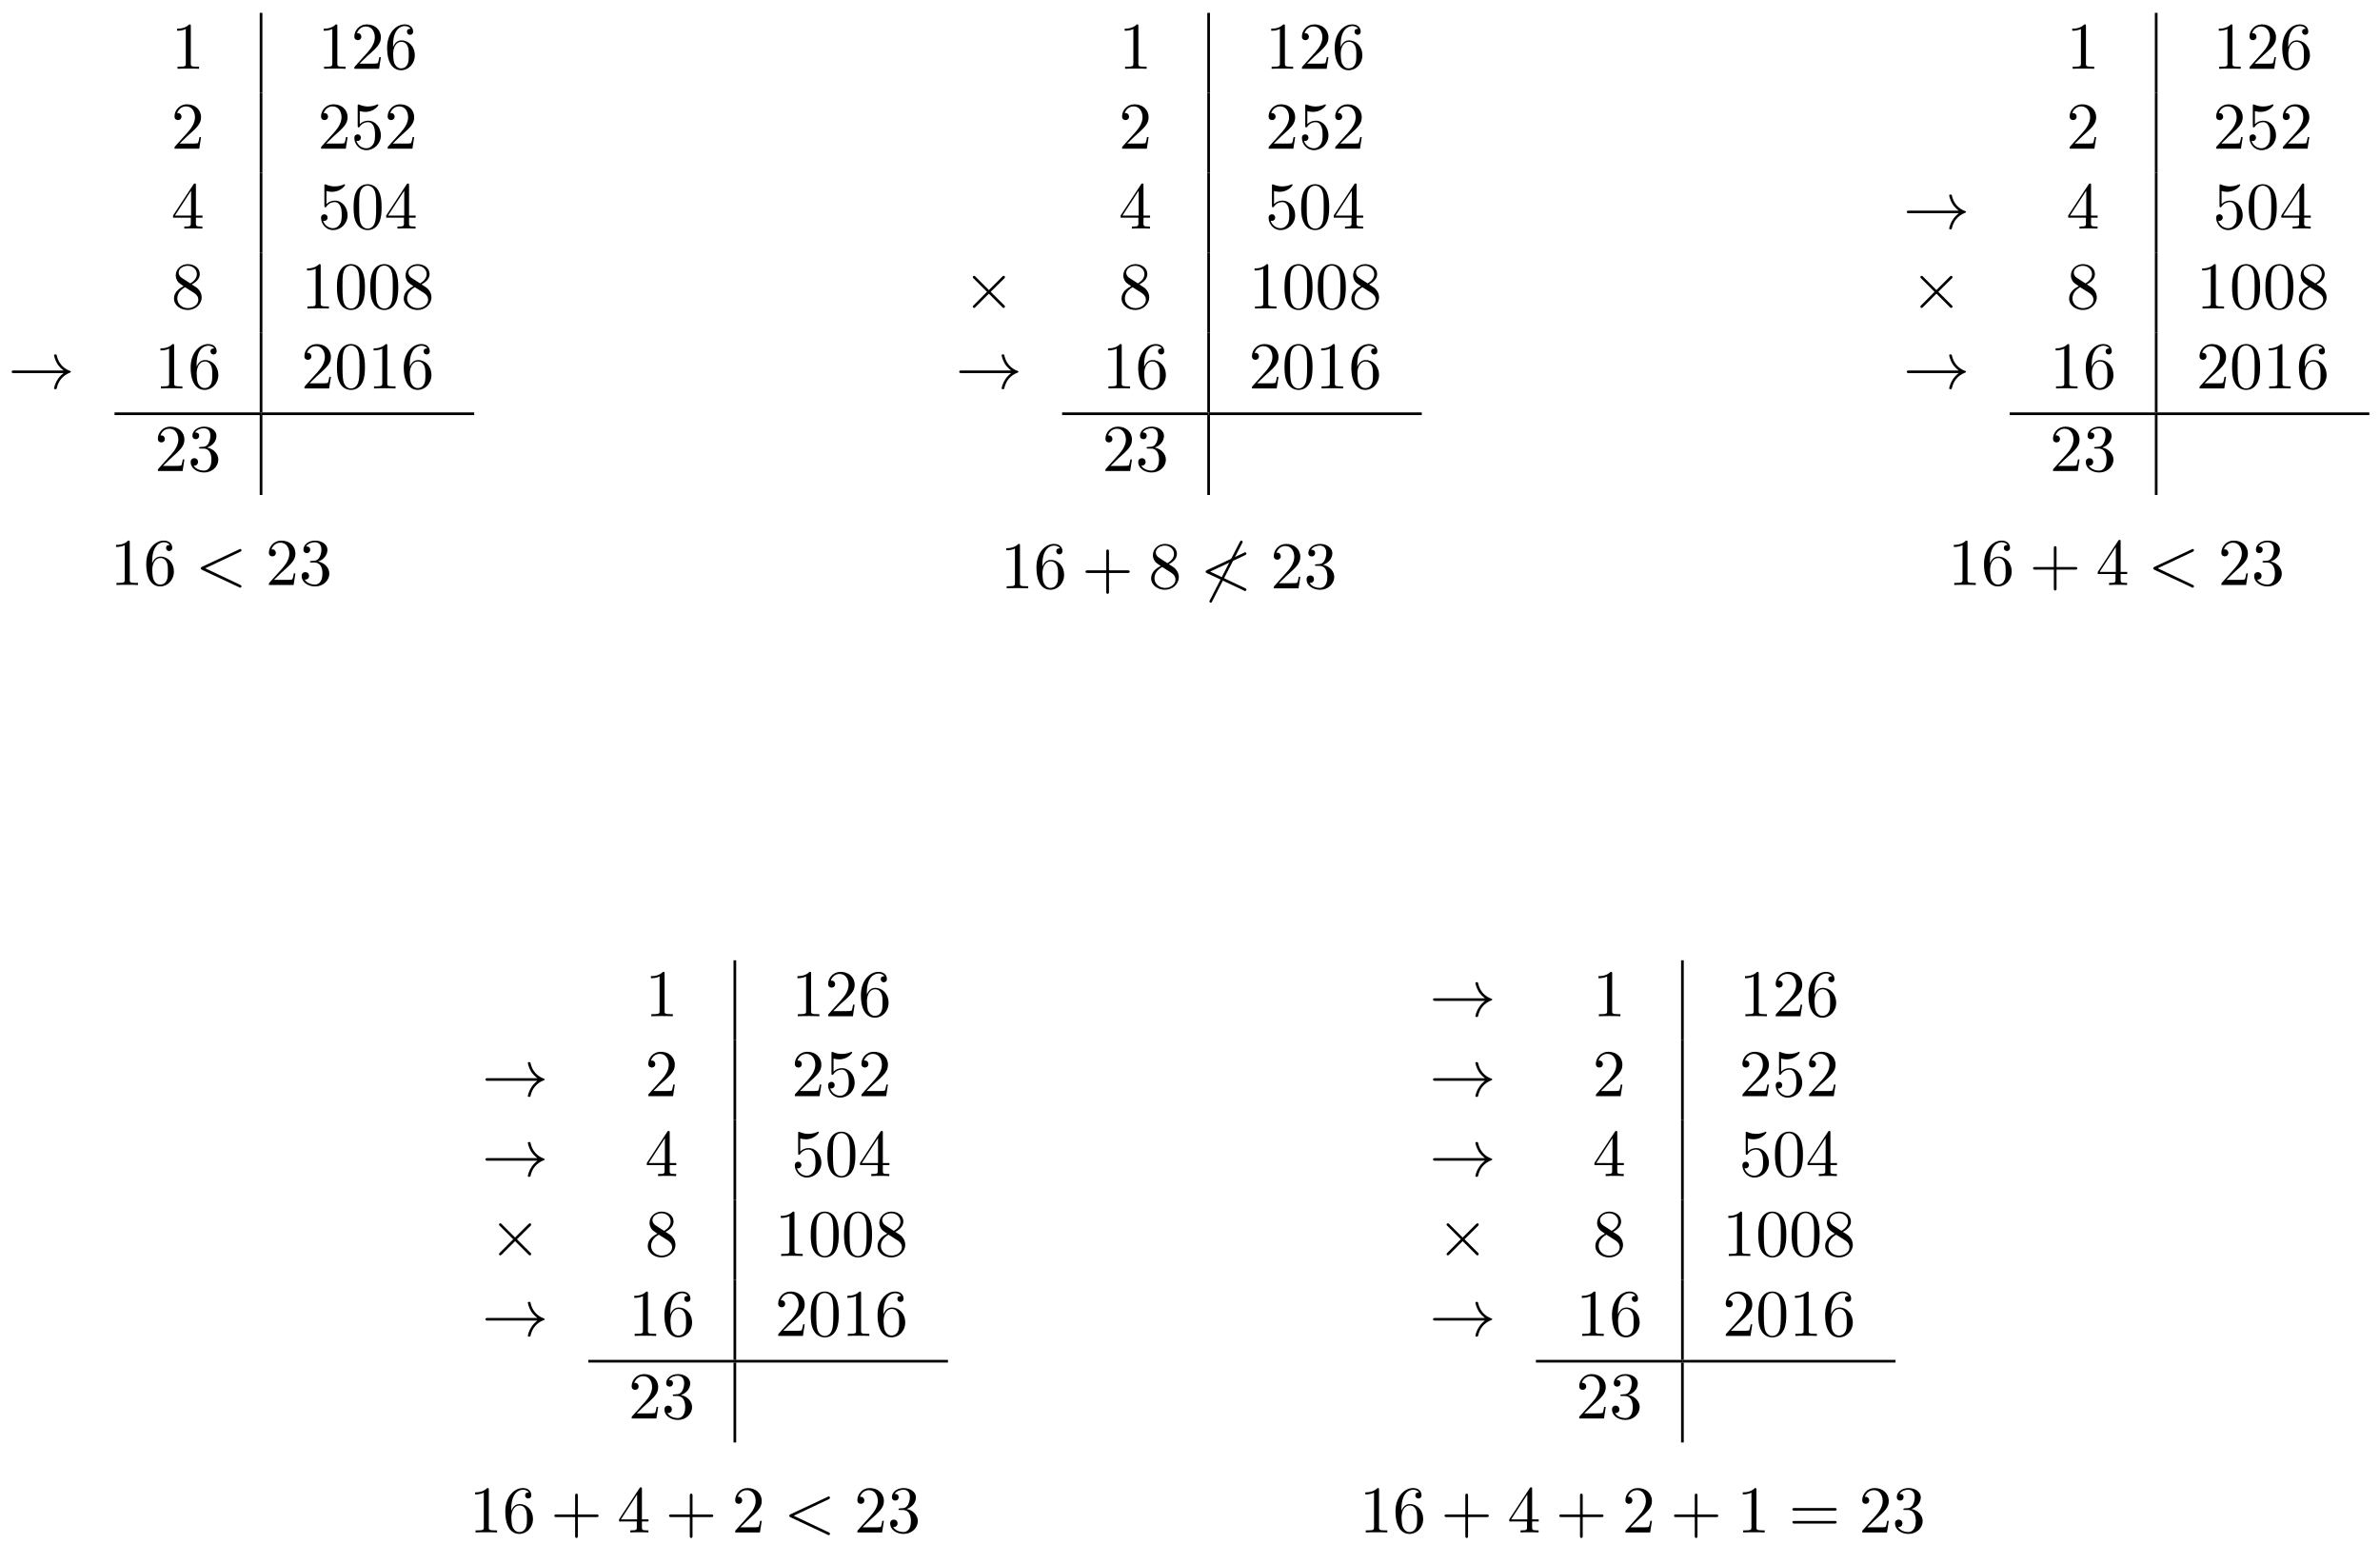 <?xml version="1.0" encoding="UTF-8"?>
<svg xmlns="http://www.w3.org/2000/svg" xmlns:xlink="http://www.w3.org/1999/xlink" width="356pt" height="231pt" viewBox="0 0 356 231" version="1.1">
<defs>
<g>
<symbol overflow="visible" id="glyph0-0">
<path style="stroke:none;" d=""/>
</symbol>
<symbol overflow="visible" id="glyph0-1">
<path style="stroke:none;" d="M 4.172 0 L 4.172 -0.312 L 3.859 -0.312 C 2.953 -0.312 2.938 -0.422 2.938 -0.781 L 2.938 -6.375 C 2.938 -6.625 2.938 -6.641 2.703 -6.641 C 2.078 -6 1.203 -6 0.891 -6 L 0.891 -5.688 C 1.094 -5.688 1.672 -5.688 2.188 -5.953 L 2.188 -0.781 C 2.188 -0.422 2.156 -0.312 1.266 -0.312 L 0.953 -0.312 L 0.953 0 C 1.297 -0.031 2.156 -0.031 2.562 -0.031 C 2.953 -0.031 3.828 -0.031 4.172 0 Z M 4.172 0 "/>
</symbol>
<symbol overflow="visible" id="glyph0-2">
<path style="stroke:none;" d="M 4.469 -1.734 L 4.234 -1.734 C 4.172 -1.438 4.109 -1 4 -0.844 C 3.938 -0.766 3.281 -0.766 3.062 -0.766 L 1.266 -0.766 L 2.328 -1.797 C 3.875 -3.172 4.469 -3.703 4.469 -4.703 C 4.469 -5.844 3.578 -6.641 2.359 -6.641 C 1.234 -6.641 0.5 -5.719 0.5 -4.828 C 0.5 -4.281 1 -4.281 1.031 -4.281 C 1.203 -4.281 1.547 -4.391 1.547 -4.812 C 1.547 -5.062 1.359 -5.328 1.016 -5.328 C 0.938 -5.328 0.922 -5.328 0.891 -5.312 C 1.109 -5.969 1.656 -6.328 2.234 -6.328 C 3.141 -6.328 3.562 -5.516 3.562 -4.703 C 3.562 -3.906 3.078 -3.125 2.516 -2.5 L 0.609 -0.375 C 0.5 -0.266 0.5 -0.234 0.5 0 L 4.203 0 Z M 4.469 -1.734 "/>
</symbol>
<symbol overflow="visible" id="glyph0-3">
<path style="stroke:none;" d="M 4.562 -2.031 C 4.562 -3.297 3.672 -4.25 2.562 -4.25 C 1.891 -4.25 1.516 -3.75 1.312 -3.266 L 1.312 -3.516 C 1.312 -6.031 2.547 -6.391 3.062 -6.391 C 3.297 -6.391 3.719 -6.328 3.938 -5.984 C 3.781 -5.984 3.391 -5.984 3.391 -5.547 C 3.391 -5.234 3.625 -5.078 3.844 -5.078 C 4 -5.078 4.312 -5.172 4.312 -5.562 C 4.312 -6.156 3.875 -6.641 3.047 -6.641 C 1.766 -6.641 0.422 -5.359 0.422 -3.156 C 0.422 -0.484 1.578 0.219 2.5 0.219 C 3.609 0.219 4.562 -0.719 4.562 -2.031 Z M 3.656 -2.047 C 3.656 -1.562 3.656 -1.062 3.484 -0.703 C 3.188 -0.109 2.734 -0.062 2.5 -0.062 C 1.875 -0.062 1.578 -0.656 1.516 -0.812 C 1.328 -1.281 1.328 -2.078 1.328 -2.25 C 1.328 -3.031 1.656 -4.031 2.547 -4.031 C 2.719 -4.031 3.172 -4.031 3.484 -3.406 C 3.656 -3.047 3.656 -2.531 3.656 -2.047 Z M 3.656 -2.047 "/>
</symbol>
<symbol overflow="visible" id="glyph0-4">
<path style="stroke:none;" d="M 4.469 -2 C 4.469 -3.188 3.656 -4.188 2.578 -4.188 C 2.109 -4.188 1.672 -4.031 1.312 -3.672 L 1.312 -5.625 C 1.516 -5.562 1.844 -5.5 2.156 -5.5 C 3.391 -5.5 4.094 -6.406 4.094 -6.531 C 4.094 -6.594 4.062 -6.641 3.984 -6.641 C 3.984 -6.641 3.953 -6.641 3.906 -6.609 C 3.703 -6.516 3.219 -6.312 2.547 -6.312 C 2.156 -6.312 1.688 -6.391 1.219 -6.594 C 1.141 -6.625 1.109 -6.625 1.109 -6.625 C 1 -6.625 1 -6.547 1 -6.391 L 1 -3.438 C 1 -3.266 1 -3.188 1.141 -3.188 C 1.219 -3.188 1.234 -3.203 1.281 -3.266 C 1.391 -3.422 1.75 -3.969 2.562 -3.969 C 3.078 -3.969 3.328 -3.516 3.406 -3.328 C 3.562 -2.953 3.594 -2.578 3.594 -2.078 C 3.594 -1.719 3.594 -1.125 3.344 -0.703 C 3.109 -0.312 2.734 -0.062 2.281 -0.062 C 1.562 -0.062 0.984 -0.594 0.812 -1.172 C 0.844 -1.172 0.875 -1.156 0.984 -1.156 C 1.312 -1.156 1.484 -1.406 1.484 -1.641 C 1.484 -1.891 1.312 -2.141 0.984 -2.141 C 0.844 -2.141 0.5 -2.062 0.5 -1.609 C 0.5 -0.75 1.188 0.219 2.297 0.219 C 3.453 0.219 4.469 -0.734 4.469 -2 Z M 4.469 -2 "/>
</symbol>
<symbol overflow="visible" id="glyph0-5">
<path style="stroke:none;" d="M 4.688 -1.641 L 4.688 -1.953 L 3.703 -1.953 L 3.703 -6.484 C 3.703 -6.688 3.703 -6.75 3.531 -6.75 C 3.453 -6.75 3.422 -6.75 3.344 -6.625 L 0.281 -1.953 L 0.281 -1.641 L 2.938 -1.641 L 2.938 -0.781 C 2.938 -0.422 2.906 -0.312 2.172 -0.312 L 1.969 -0.312 L 1.969 0 C 2.375 -0.031 2.891 -0.031 3.312 -0.031 C 3.734 -0.031 4.25 -0.031 4.672 0 L 4.672 -0.312 L 4.453 -0.312 C 3.719 -0.312 3.703 -0.422 3.703 -0.781 L 3.703 -1.641 Z M 2.984 -1.953 L 0.562 -1.953 L 2.984 -5.672 Z M 2.984 -1.953 "/>
</symbol>
<symbol overflow="visible" id="glyph0-6">
<path style="stroke:none;" d="M 4.578 -3.188 C 4.578 -3.984 4.531 -4.781 4.188 -5.516 C 3.734 -6.484 2.906 -6.641 2.5 -6.641 C 1.891 -6.641 1.172 -6.375 0.75 -5.453 C 0.438 -4.766 0.391 -3.984 0.391 -3.188 C 0.391 -2.438 0.422 -1.547 0.844 -0.781 C 1.266 0.016 2 0.219 2.484 0.219 C 3.016 0.219 3.781 0.016 4.219 -0.938 C 4.531 -1.625 4.578 -2.406 4.578 -3.188 Z M 3.766 -3.312 C 3.766 -2.562 3.766 -1.891 3.656 -1.25 C 3.5 -0.297 2.938 0 2.484 0 C 2.094 0 1.5 -0.25 1.328 -1.203 C 1.219 -1.797 1.219 -2.719 1.219 -3.312 C 1.219 -3.953 1.219 -4.609 1.297 -5.141 C 1.484 -6.328 2.234 -6.422 2.484 -6.422 C 2.812 -6.422 3.469 -6.234 3.656 -5.25 C 3.766 -4.688 3.766 -3.938 3.766 -3.312 Z M 3.766 -3.312 "/>
</symbol>
<symbol overflow="visible" id="glyph0-7">
<path style="stroke:none;" d="M 4.562 -1.672 C 4.562 -2.031 4.453 -2.484 4.062 -2.906 C 3.875 -3.109 3.719 -3.203 3.078 -3.609 C 3.797 -3.984 4.281 -4.5 4.281 -5.156 C 4.281 -6.078 3.406 -6.641 2.5 -6.641 C 1.5 -6.641 0.688 -5.906 0.688 -4.969 C 0.688 -4.797 0.703 -4.344 1.125 -3.875 C 1.234 -3.766 1.609 -3.516 1.859 -3.344 C 1.281 -3.047 0.422 -2.5 0.422 -1.5 C 0.422 -0.453 1.438 0.219 2.484 0.219 C 3.609 0.219 4.562 -0.609 4.562 -1.672 Z M 3.844 -5.156 C 3.844 -4.578 3.453 -4.109 2.859 -3.766 L 1.625 -4.562 C 1.172 -4.859 1.125 -5.188 1.125 -5.359 C 1.125 -5.969 1.781 -6.391 2.484 -6.391 C 3.203 -6.391 3.844 -5.875 3.844 -5.156 Z M 4.062 -1.312 C 4.062 -0.578 3.312 -0.062 2.5 -0.062 C 1.641 -0.062 0.922 -0.672 0.922 -1.5 C 0.922 -2.078 1.234 -2.719 2.078 -3.188 L 3.312 -2.406 C 3.594 -2.219 4.062 -1.922 4.062 -1.312 Z M 4.062 -1.312 "/>
</symbol>
<symbol overflow="visible" id="glyph0-8">
<path style="stroke:none;" d="M 4.562 -1.703 C 4.562 -2.516 3.922 -3.297 2.891 -3.516 C 3.703 -3.781 4.281 -4.469 4.281 -5.266 C 4.281 -6.078 3.406 -6.641 2.453 -6.641 C 1.453 -6.641 0.688 -6.047 0.688 -5.281 C 0.688 -4.953 0.906 -4.766 1.203 -4.766 C 1.5 -4.766 1.703 -4.984 1.703 -5.281 C 1.703 -5.766 1.234 -5.766 1.094 -5.766 C 1.391 -6.266 2.047 -6.391 2.406 -6.391 C 2.828 -6.391 3.375 -6.172 3.375 -5.281 C 3.375 -5.156 3.344 -4.578 3.094 -4.141 C 2.797 -3.656 2.453 -3.625 2.203 -3.625 C 2.125 -3.609 1.891 -3.594 1.812 -3.594 C 1.734 -3.578 1.672 -3.562 1.672 -3.469 C 1.672 -3.359 1.734 -3.359 1.906 -3.359 L 2.344 -3.359 C 3.156 -3.359 3.531 -2.688 3.531 -1.703 C 3.531 -0.344 2.844 -0.062 2.406 -0.062 C 1.969 -0.062 1.219 -0.234 0.875 -0.812 C 1.219 -0.766 1.531 -0.984 1.531 -1.359 C 1.531 -1.719 1.266 -1.922 0.984 -1.922 C 0.734 -1.922 0.422 -1.781 0.422 -1.344 C 0.422 -0.438 1.344 0.219 2.438 0.219 C 3.656 0.219 4.562 -0.688 4.562 -1.703 Z M 4.562 -1.703 "/>
</symbol>
<symbol overflow="visible" id="glyph1-0">
<path style="stroke:none;" d=""/>
</symbol>
<symbol overflow="visible" id="glyph1-1">
<path style="stroke:none;" d="M 8.312 -2.297 C 7.766 -1.875 7.5 -1.469 7.422 -1.328 C 6.969 -0.641 6.891 -0.016 6.891 -0.016 C 6.891 0.109 7.016 0.109 7.094 0.109 C 7.25 0.109 7.266 0.094 7.312 -0.094 C 7.531 -1.062 8.125 -1.906 9.25 -2.359 C 9.375 -2.406 9.406 -2.422 9.406 -2.5 C 9.406 -2.562 9.344 -2.594 9.328 -2.609 C 8.875 -2.766 7.672 -3.266 7.297 -4.938 C 7.266 -5.062 7.25 -5.094 7.094 -5.094 C 7.016 -5.094 6.891 -5.094 6.891 -4.969 C 6.891 -4.953 6.984 -4.328 7.391 -3.656 C 7.594 -3.359 7.891 -3.016 8.312 -2.688 L 0.906 -2.688 C 0.734 -2.688 0.547 -2.688 0.547 -2.5 C 0.547 -2.297 0.734 -2.297 0.906 -2.297 Z M 8.312 -2.297 "/>
</symbol>
<symbol overflow="visible" id="glyph1-2">
<path style="stroke:none;" d="M 3.875 -2.766 L 1.891 -4.75 C 1.766 -4.875 1.75 -4.891 1.672 -4.891 C 1.562 -4.891 1.469 -4.812 1.469 -4.688 C 1.469 -4.625 1.484 -4.609 1.594 -4.5 L 3.594 -2.5 L 1.594 -0.484 C 1.484 -0.375 1.469 -0.359 1.469 -0.297 C 1.469 -0.172 1.562 -0.094 1.672 -0.094 C 1.75 -0.094 1.766 -0.109 1.891 -0.234 L 3.875 -2.219 L 5.938 -0.156 C 5.953 -0.141 6.016 -0.094 6.078 -0.094 C 6.203 -0.094 6.281 -0.172 6.281 -0.297 C 6.281 -0.312 6.281 -0.344 6.25 -0.406 C 6.234 -0.422 4.656 -1.984 4.156 -2.5 L 5.984 -4.312 C 6.031 -4.375 6.188 -4.5 6.234 -4.562 C 6.234 -4.578 6.281 -4.625 6.281 -4.688 C 6.281 -4.812 6.203 -4.891 6.078 -4.891 C 6 -4.891 5.969 -4.859 5.859 -4.75 Z M 3.875 -2.766 "/>
</symbol>
<symbol overflow="visible" id="glyph1-3">
<path style="stroke:none;" d="M 6.281 -6.75 C 6.359 -6.891 6.359 -6.906 6.359 -6.938 C 6.359 -7.016 6.297 -7.141 6.156 -7.141 C 6.047 -7.141 6.016 -7.078 5.938 -6.938 L 1.469 1.766 C 1.391 1.906 1.391 1.922 1.391 1.953 C 1.391 2.031 1.453 2.156 1.578 2.156 C 1.703 2.156 1.734 2.094 1.797 1.953 Z M 6.281 -6.75 "/>
</symbol>
<symbol overflow="visible" id="glyph2-0">
<path style="stroke:none;" d=""/>
</symbol>
<symbol overflow="visible" id="glyph2-1">
<path style="stroke:none;" d="M 2.938 -6.375 C 2.938 -6.625 2.938 -6.641 2.703 -6.641 C 2.078 -6 1.203 -6 0.891 -6 L 0.891 -5.688 C 1.094 -5.688 1.672 -5.688 2.188 -5.953 L 2.188 -0.781 C 2.188 -0.422 2.156 -0.312 1.266 -0.312 L 0.953 -0.312 L 0.953 0 C 1.297 -0.031 2.156 -0.031 2.562 -0.031 C 2.953 -0.031 3.828 -0.031 4.172 0 L 4.172 -0.312 L 3.859 -0.312 C 2.953 -0.312 2.938 -0.422 2.938 -0.781 Z M 2.938 -6.375 "/>
</symbol>
<symbol overflow="visible" id="glyph2-2">
<path style="stroke:none;" d="M 1.312 -3.266 L 1.312 -3.516 C 1.312 -6.031 2.547 -6.391 3.062 -6.391 C 3.297 -6.391 3.719 -6.328 3.938 -5.984 C 3.781 -5.984 3.391 -5.984 3.391 -5.547 C 3.391 -5.234 3.625 -5.078 3.844 -5.078 C 4 -5.078 4.312 -5.172 4.312 -5.562 C 4.312 -6.156 3.875 -6.641 3.047 -6.641 C 1.766 -6.641 0.422 -5.359 0.422 -3.156 C 0.422 -0.484 1.578 0.219 2.5 0.219 C 3.609 0.219 4.562 -0.719 4.562 -2.031 C 4.562 -3.297 3.672 -4.25 2.562 -4.25 C 1.891 -4.25 1.516 -3.75 1.312 -3.266 Z M 2.5 -0.062 C 1.875 -0.062 1.578 -0.656 1.516 -0.812 C 1.328 -1.281 1.328 -2.078 1.328 -2.25 C 1.328 -3.031 1.656 -4.031 2.547 -4.031 C 2.719 -4.031 3.172 -4.031 3.484 -3.406 C 3.656 -3.047 3.656 -2.531 3.656 -2.047 C 3.656 -1.562 3.656 -1.062 3.484 -0.703 C 3.188 -0.109 2.734 -0.062 2.5 -0.062 Z M 2.5 -0.062 "/>
</symbol>
<symbol overflow="visible" id="glyph2-3">
<path style="stroke:none;" d="M 1.266 -0.766 L 2.328 -1.797 C 3.875 -3.172 4.469 -3.703 4.469 -4.703 C 4.469 -5.844 3.578 -6.641 2.359 -6.641 C 1.234 -6.641 0.5 -5.719 0.5 -4.828 C 0.5 -4.281 1 -4.281 1.031 -4.281 C 1.203 -4.281 1.547 -4.391 1.547 -4.812 C 1.547 -5.062 1.359 -5.328 1.016 -5.328 C 0.938 -5.328 0.922 -5.328 0.891 -5.312 C 1.109 -5.969 1.656 -6.328 2.234 -6.328 C 3.141 -6.328 3.562 -5.516 3.562 -4.703 C 3.562 -3.906 3.078 -3.125 2.516 -2.5 L 0.609 -0.375 C 0.5 -0.266 0.5 -0.234 0.5 0 L 4.203 0 L 4.469 -1.734 L 4.234 -1.734 C 4.172 -1.438 4.109 -1 4 -0.844 C 3.938 -0.766 3.281 -0.766 3.062 -0.766 Z M 1.266 -0.766 "/>
</symbol>
<symbol overflow="visible" id="glyph2-4">
<path style="stroke:none;" d="M 2.891 -3.516 C 3.703 -3.781 4.281 -4.469 4.281 -5.266 C 4.281 -6.078 3.406 -6.641 2.453 -6.641 C 1.453 -6.641 0.688 -6.047 0.688 -5.281 C 0.688 -4.953 0.906 -4.766 1.203 -4.766 C 1.5 -4.766 1.703 -4.984 1.703 -5.281 C 1.703 -5.766 1.234 -5.766 1.094 -5.766 C 1.391 -6.266 2.047 -6.391 2.406 -6.391 C 2.828 -6.391 3.375 -6.172 3.375 -5.281 C 3.375 -5.156 3.344 -4.578 3.094 -4.141 C 2.797 -3.656 2.453 -3.625 2.203 -3.625 C 2.125 -3.609 1.891 -3.594 1.812 -3.594 C 1.734 -3.578 1.672 -3.562 1.672 -3.469 C 1.672 -3.359 1.734 -3.359 1.906 -3.359 L 2.344 -3.359 C 3.156 -3.359 3.531 -2.688 3.531 -1.703 C 3.531 -0.344 2.844 -0.062 2.406 -0.062 C 1.969 -0.062 1.219 -0.234 0.875 -0.812 C 1.219 -0.766 1.531 -0.984 1.531 -1.359 C 1.531 -1.719 1.266 -1.922 0.984 -1.922 C 0.734 -1.922 0.422 -1.781 0.422 -1.344 C 0.422 -0.438 1.344 0.219 2.438 0.219 C 3.656 0.219 4.562 -0.688 4.562 -1.703 C 4.562 -2.516 3.922 -3.297 2.891 -3.516 Z M 2.891 -3.516 "/>
</symbol>
<symbol overflow="visible" id="glyph2-5">
<path style="stroke:none;" d="M 4.078 -2.297 L 6.859 -2.297 C 7 -2.297 7.188 -2.297 7.188 -2.5 C 7.188 -2.688 7 -2.688 6.859 -2.688 L 4.078 -2.688 L 4.078 -5.484 C 4.078 -5.625 4.078 -5.812 3.875 -5.812 C 3.672 -5.812 3.672 -5.625 3.672 -5.484 L 3.672 -2.688 L 0.891 -2.688 C 0.75 -2.688 0.562 -2.688 0.562 -2.5 C 0.562 -2.297 0.75 -2.297 0.891 -2.297 L 3.672 -2.297 L 3.672 0.5 C 3.672 0.641 3.672 0.828 3.875 0.828 C 4.078 0.828 4.078 0.641 4.078 0.5 Z M 4.078 -2.297 "/>
</symbol>
<symbol overflow="visible" id="glyph2-6">
<path style="stroke:none;" d="M 1.625 -4.562 C 1.172 -4.859 1.125 -5.188 1.125 -5.359 C 1.125 -5.969 1.781 -6.391 2.484 -6.391 C 3.203 -6.391 3.844 -5.875 3.844 -5.156 C 3.844 -4.578 3.453 -4.109 2.859 -3.766 Z M 3.078 -3.609 C 3.797 -3.984 4.281 -4.5 4.281 -5.156 C 4.281 -6.078 3.406 -6.641 2.5 -6.641 C 1.5 -6.641 0.688 -5.906 0.688 -4.969 C 0.688 -4.797 0.703 -4.344 1.125 -3.875 C 1.234 -3.766 1.609 -3.516 1.859 -3.344 C 1.281 -3.047 0.422 -2.5 0.422 -1.5 C 0.422 -0.453 1.438 0.219 2.484 0.219 C 3.609 0.219 4.562 -0.609 4.562 -1.672 C 4.562 -2.031 4.453 -2.484 4.062 -2.906 C 3.875 -3.109 3.719 -3.203 3.078 -3.609 Z M 2.078 -3.188 L 3.312 -2.406 C 3.594 -2.219 4.062 -1.922 4.062 -1.312 C 4.062 -0.578 3.312 -0.062 2.5 -0.062 C 1.641 -0.062 0.922 -0.672 0.922 -1.5 C 0.922 -2.078 1.234 -2.719 2.078 -3.188 Z M 2.078 -3.188 "/>
</symbol>
<symbol overflow="visible" id="glyph2-7">
<path style="stroke:none;" d="M 2.938 -1.641 L 2.938 -0.781 C 2.938 -0.422 2.906 -0.312 2.172 -0.312 L 1.969 -0.312 L 1.969 0 C 2.375 -0.031 2.891 -0.031 3.312 -0.031 C 3.734 -0.031 4.25 -0.031 4.672 0 L 4.672 -0.312 L 4.453 -0.312 C 3.719 -0.312 3.703 -0.422 3.703 -0.781 L 3.703 -1.641 L 4.688 -1.641 L 4.688 -1.953 L 3.703 -1.953 L 3.703 -6.484 C 3.703 -6.688 3.703 -6.75 3.531 -6.75 C 3.453 -6.75 3.422 -6.75 3.344 -6.625 L 0.281 -1.953 L 0.281 -1.641 Z M 2.984 -1.953 L 0.562 -1.953 L 2.984 -5.672 Z M 2.984 -1.953 "/>
</symbol>
<symbol overflow="visible" id="glyph2-8">
<path style="stroke:none;" d="M 6.844 -3.266 C 7 -3.266 7.188 -3.266 7.188 -3.453 C 7.188 -3.656 7 -3.656 6.859 -3.656 L 0.891 -3.656 C 0.75 -3.656 0.562 -3.656 0.562 -3.453 C 0.562 -3.266 0.75 -3.266 0.891 -3.266 Z M 6.859 -1.328 C 7 -1.328 7.188 -1.328 7.188 -1.531 C 7.188 -1.719 7 -1.719 6.844 -1.719 L 0.891 -1.719 C 0.75 -1.719 0.562 -1.719 0.562 -1.531 C 0.562 -1.328 0.75 -1.328 0.891 -1.328 Z M 6.859 -1.328 "/>
</symbol>
<symbol overflow="visible" id="glyph3-0">
<path style="stroke:none;" d=""/>
</symbol>
<symbol overflow="visible" id="glyph3-1">
<path style="stroke:none;" d="M 6.734 -4.969 C 6.844 -5.031 6.922 -5.078 6.922 -5.188 C 6.922 -5.297 6.828 -5.391 6.719 -5.391 C 6.688 -5.391 6.672 -5.391 6.547 -5.312 L 1.016 -2.719 C 0.906 -2.656 0.828 -2.609 0.828 -2.5 C 0.828 -2.375 0.906 -2.328 1.016 -2.266 L 6.547 0.328 C 6.672 0.406 6.688 0.406 6.719 0.406 C 6.828 0.406 6.922 0.312 6.922 0.203 C 6.922 0.094 6.844 0.047 6.734 -0.016 L 1.5 -2.5 Z M 6.734 -4.969 "/>
</symbol>
</g>
</defs>
<g id="surface1">
<g style="fill:rgb(0%,0%,0%);fill-opacity:1;">
  <use xlink:href="#glyph0-1" x="25.602" y="10.289"/>
</g>
<path style="fill:none;stroke-width:0.399;stroke-linecap:butt;stroke-linejoin:miter;stroke:rgb(0%,0%,0%);stroke-opacity:1;stroke-miterlimit:10;" d="M 167.909 -37.969 L 167.909 -26.016 " transform="matrix(1,0,0,-1,-128.862,-24.094)"/>
<g style="fill:rgb(0%,0%,0%);fill-opacity:1;">
  <use xlink:href="#glyph0-1" x="47.521" y="10.289"/>
  <use xlink:href="#glyph0-2" x="52.502" y="10.289"/>
  <use xlink:href="#glyph0-3" x="57.484" y="10.289"/>
</g>
<g style="fill:rgb(0%,0%,0%);fill-opacity:1;">
  <use xlink:href="#glyph0-2" x="25.602" y="22.244"/>
</g>
<path style="fill:none;stroke-width:0.399;stroke-linecap:butt;stroke-linejoin:miter;stroke:rgb(0%,0%,0%);stroke-opacity:1;stroke-miterlimit:10;" d="M 167.909 -49.926 L 167.909 -37.969 " transform="matrix(1,0,0,-1,-128.862,-24.094)"/>
<g style="fill:rgb(0%,0%,0%);fill-opacity:1;">
  <use xlink:href="#glyph0-2" x="47.521" y="22.244"/>
  <use xlink:href="#glyph0-4" x="52.502" y="22.244"/>
  <use xlink:href="#glyph0-2" x="57.484" y="22.244"/>
</g>
<g style="fill:rgb(0%,0%,0%);fill-opacity:1;">
  <use xlink:href="#glyph0-5" x="25.602" y="34.199"/>
</g>
<path style="fill:none;stroke-width:0.399;stroke-linecap:butt;stroke-linejoin:miter;stroke:rgb(0%,0%,0%);stroke-opacity:1;stroke-miterlimit:10;" d="M 167.909 -61.879 L 167.909 -49.926 " transform="matrix(1,0,0,-1,-128.862,-24.094)"/>
<g style="fill:rgb(0%,0%,0%);fill-opacity:1;">
  <use xlink:href="#glyph0-4" x="47.521" y="34.199"/>
  <use xlink:href="#glyph0-6" x="52.502" y="34.199"/>
  <use xlink:href="#glyph0-5" x="57.484" y="34.199"/>
</g>
<g style="fill:rgb(0%,0%,0%);fill-opacity:1;">
  <use xlink:href="#glyph0-7" x="25.602" y="46.154"/>
</g>
<path style="fill:none;stroke-width:0.399;stroke-linecap:butt;stroke-linejoin:miter;stroke:rgb(0%,0%,0%);stroke-opacity:1;stroke-miterlimit:10;" d="M 167.909 -73.836 L 167.909 -61.879 " transform="matrix(1,0,0,-1,-128.862,-24.094)"/>
<g style="fill:rgb(0%,0%,0%);fill-opacity:1;">
  <use xlink:href="#glyph0-1" x="45.03" y="46.154"/>
  <use xlink:href="#glyph0-6" x="50.011" y="46.154"/>
  <use xlink:href="#glyph0-6" x="54.993" y="46.154"/>
  <use xlink:href="#glyph0-7" x="59.974" y="46.154"/>
</g>
<g style="fill:rgb(0%,0%,0%);fill-opacity:1;">
  <use xlink:href="#glyph1-1" x="1.194" y="58.11"/>
</g>
<g style="fill:rgb(0%,0%,0%);fill-opacity:1;">
  <use xlink:href="#glyph0-1" x="23.112" y="58.11"/>
  <use xlink:href="#glyph0-3" x="28.094" y="58.11"/>
</g>
<path style="fill:none;stroke-width:0.399;stroke-linecap:butt;stroke-linejoin:miter;stroke:rgb(0%,0%,0%);stroke-opacity:1;stroke-miterlimit:10;" d="M 167.909 -85.789 L 167.909 -73.836 " transform="matrix(1,0,0,-1,-128.862,-24.094)"/>
<g style="fill:rgb(0%,0%,0%);fill-opacity:1;">
  <use xlink:href="#glyph0-2" x="45.03" y="58.11"/>
  <use xlink:href="#glyph0-6" x="50.011" y="58.11"/>
  <use xlink:href="#glyph0-1" x="54.993" y="58.11"/>
  <use xlink:href="#glyph0-3" x="59.974" y="58.11"/>
</g>
<path style="fill:none;stroke-width:0.399;stroke-linecap:butt;stroke-linejoin:miter;stroke:rgb(0%,0%,0%);stroke-opacity:1;stroke-miterlimit:10;" d="M 145.992 -85.989 L 167.909 -85.989 " transform="matrix(1,0,0,-1,-128.862,-24.094)"/>
<path style="fill:none;stroke-width:0.399;stroke-linecap:butt;stroke-linejoin:miter;stroke:rgb(0%,0%,0%);stroke-opacity:1;stroke-miterlimit:10;" d="M 167.909 -85.989 L 199.791 -85.989 " transform="matrix(1,0,0,-1,-128.862,-24.094)"/>
<g style="fill:rgb(0%,0%,0%);fill-opacity:1;">
  <use xlink:href="#glyph0-2" x="23.112" y="70.463"/>
  <use xlink:href="#glyph0-8" x="28.094" y="70.463"/>
</g>
<path style="fill:none;stroke-width:0.399;stroke-linecap:butt;stroke-linejoin:miter;stroke:rgb(0%,0%,0%);stroke-opacity:1;stroke-miterlimit:10;" d="M 167.909 -98.145 L 167.909 -86.188 " transform="matrix(1,0,0,-1,-128.862,-24.094)"/>
<g style="fill:rgb(0%,0%,0%);fill-opacity:1;">
  <use xlink:href="#glyph2-1" x="16.47" y="87.51"/>
  <use xlink:href="#glyph2-2" x="21.452" y="87.51"/>
</g>
<g style="fill:rgb(0%,0%,0%);fill-opacity:1;">
  <use xlink:href="#glyph3-1" x="29.2" y="87.51"/>
</g>
<g style="fill:rgb(0%,0%,0%);fill-opacity:1;">
  <use xlink:href="#glyph2-3" x="39.717" y="87.51"/>
  <use xlink:href="#glyph2-4" x="44.698" y="87.51"/>
</g>
<g style="fill:rgb(0%,0%,0%);fill-opacity:1;">
  <use xlink:href="#glyph0-1" x="167.339" y="10.289"/>
</g>
<path style="fill:none;stroke-width:0.399;stroke-linecap:butt;stroke-linejoin:miter;stroke:rgb(0%,0%,0%);stroke-opacity:1;stroke-miterlimit:10;" d="M 167.911 -37.969 L 167.911 -26.016 " transform="matrix(1,0,0,-1,12.875,-24.094)"/>
<g style="fill:rgb(0%,0%,0%);fill-opacity:1;">
  <use xlink:href="#glyph0-1" x="189.258" y="10.289"/>
  <use xlink:href="#glyph0-2" x="194.239" y="10.289"/>
  <use xlink:href="#glyph0-3" x="199.22" y="10.289"/>
</g>
<g style="fill:rgb(0%,0%,0%);fill-opacity:1;">
  <use xlink:href="#glyph0-2" x="167.339" y="22.244"/>
</g>
<path style="fill:none;stroke-width:0.399;stroke-linecap:butt;stroke-linejoin:miter;stroke:rgb(0%,0%,0%);stroke-opacity:1;stroke-miterlimit:10;" d="M 167.911 -49.926 L 167.911 -37.969 " transform="matrix(1,0,0,-1,12.875,-24.094)"/>
<g style="fill:rgb(0%,0%,0%);fill-opacity:1;">
  <use xlink:href="#glyph0-2" x="189.258" y="22.244"/>
  <use xlink:href="#glyph0-4" x="194.239" y="22.244"/>
  <use xlink:href="#glyph0-2" x="199.22" y="22.244"/>
</g>
<g style="fill:rgb(0%,0%,0%);fill-opacity:1;">
  <use xlink:href="#glyph0-5" x="167.339" y="34.199"/>
</g>
<path style="fill:none;stroke-width:0.399;stroke-linecap:butt;stroke-linejoin:miter;stroke:rgb(0%,0%,0%);stroke-opacity:1;stroke-miterlimit:10;" d="M 167.911 -61.879 L 167.911 -49.926 " transform="matrix(1,0,0,-1,12.875,-24.094)"/>
<g style="fill:rgb(0%,0%,0%);fill-opacity:1;">
  <use xlink:href="#glyph0-4" x="189.258" y="34.199"/>
  <use xlink:href="#glyph0-6" x="194.239" y="34.199"/>
  <use xlink:href="#glyph0-5" x="199.22" y="34.199"/>
</g>
<g style="fill:rgb(0%,0%,0%);fill-opacity:1;">
  <use xlink:href="#glyph1-2" x="144.038" y="46.154"/>
</g>
<g style="fill:rgb(0%,0%,0%);fill-opacity:1;">
  <use xlink:href="#glyph0-7" x="167.339" y="46.154"/>
</g>
<path style="fill:none;stroke-width:0.399;stroke-linecap:butt;stroke-linejoin:miter;stroke:rgb(0%,0%,0%);stroke-opacity:1;stroke-miterlimit:10;" d="M 167.911 -73.836 L 167.911 -61.879 " transform="matrix(1,0,0,-1,12.875,-24.094)"/>
<g style="fill:rgb(0%,0%,0%);fill-opacity:1;">
  <use xlink:href="#glyph0-1" x="186.767" y="46.154"/>
  <use xlink:href="#glyph0-6" x="191.748" y="46.154"/>
  <use xlink:href="#glyph0-6" x="196.729" y="46.154"/>
  <use xlink:href="#glyph0-7" x="201.711" y="46.154"/>
</g>
<g style="fill:rgb(0%,0%,0%);fill-opacity:1;">
  <use xlink:href="#glyph1-1" x="142.931" y="58.11"/>
</g>
<g style="fill:rgb(0%,0%,0%);fill-opacity:1;">
  <use xlink:href="#glyph0-1" x="164.849" y="58.11"/>
  <use xlink:href="#glyph0-3" x="169.831" y="58.11"/>
</g>
<path style="fill:none;stroke-width:0.399;stroke-linecap:butt;stroke-linejoin:miter;stroke:rgb(0%,0%,0%);stroke-opacity:1;stroke-miterlimit:10;" d="M 167.911 -85.789 L 167.911 -73.836 " transform="matrix(1,0,0,-1,12.875,-24.094)"/>
<g style="fill:rgb(0%,0%,0%);fill-opacity:1;">
  <use xlink:href="#glyph0-2" x="186.767" y="58.11"/>
  <use xlink:href="#glyph0-6" x="191.748" y="58.11"/>
  <use xlink:href="#glyph0-1" x="196.729" y="58.11"/>
  <use xlink:href="#glyph0-3" x="201.711" y="58.11"/>
</g>
<path style="fill:none;stroke-width:0.399;stroke-linecap:butt;stroke-linejoin:miter;stroke:rgb(0%,0%,0%);stroke-opacity:1;stroke-miterlimit:10;" d="M 145.993 -85.989 L 167.911 -85.989 " transform="matrix(1,0,0,-1,12.875,-24.094)"/>
<path style="fill:none;stroke-width:0.399;stroke-linecap:butt;stroke-linejoin:miter;stroke:rgb(0%,0%,0%);stroke-opacity:1;stroke-miterlimit:10;" d="M 167.911 -85.989 L 199.793 -85.989 " transform="matrix(1,0,0,-1,12.875,-24.094)"/>
<g style="fill:rgb(0%,0%,0%);fill-opacity:1;">
  <use xlink:href="#glyph0-2" x="164.849" y="70.463"/>
  <use xlink:href="#glyph0-8" x="169.831" y="70.463"/>
</g>
<path style="fill:none;stroke-width:0.399;stroke-linecap:butt;stroke-linejoin:miter;stroke:rgb(0%,0%,0%);stroke-opacity:1;stroke-miterlimit:10;" d="M 167.911 -98.145 L 167.911 -86.188 " transform="matrix(1,0,0,-1,12.875,-24.094)"/>
<g style="fill:rgb(0%,0%,0%);fill-opacity:1;">
  <use xlink:href="#glyph2-1" x="149.628" y="88.008"/>
  <use xlink:href="#glyph2-2" x="154.609" y="88.008"/>
</g>
<g style="fill:rgb(0%,0%,0%);fill-opacity:1;">
  <use xlink:href="#glyph2-5" x="161.802" y="88.008"/>
</g>
<g style="fill:rgb(0%,0%,0%);fill-opacity:1;">
  <use xlink:href="#glyph2-6" x="171.763" y="88.008"/>
</g>
<g style="fill:rgb(0%,0%,0%);fill-opacity:1;">
  <use xlink:href="#glyph1-3" x="179.516" y="88.008"/>
</g>
<g style="fill:rgb(0%,0%,0%);fill-opacity:1;">
  <use xlink:href="#glyph3-1" x="179.516" y="88.008"/>
</g>
<g style="fill:rgb(0%,0%,0%);fill-opacity:1;">
  <use xlink:href="#glyph2-3" x="190.033" y="88.008"/>
  <use xlink:href="#glyph2-4" x="195.014" y="88.008"/>
</g>
<g style="fill:rgb(0%,0%,0%);fill-opacity:1;">
  <use xlink:href="#glyph0-1" x="309.077" y="10.289"/>
</g>
<path style="fill:none;stroke-width:0.399;stroke-linecap:butt;stroke-linejoin:miter;stroke:rgb(0%,0%,0%);stroke-opacity:1;stroke-miterlimit:10;" d="M 167.911 -37.969 L 167.911 -26.016 " transform="matrix(1,0,0,-1,154.613,-24.094)"/>
<g style="fill:rgb(0%,0%,0%);fill-opacity:1;">
  <use xlink:href="#glyph0-1" x="330.995" y="10.289"/>
  <use xlink:href="#glyph0-2" x="335.977" y="10.289"/>
  <use xlink:href="#glyph0-3" x="340.958" y="10.289"/>
</g>
<g style="fill:rgb(0%,0%,0%);fill-opacity:1;">
  <use xlink:href="#glyph0-2" x="309.077" y="22.244"/>
</g>
<path style="fill:none;stroke-width:0.399;stroke-linecap:butt;stroke-linejoin:miter;stroke:rgb(0%,0%,0%);stroke-opacity:1;stroke-miterlimit:10;" d="M 167.911 -49.926 L 167.911 -37.969 " transform="matrix(1,0,0,-1,154.613,-24.094)"/>
<g style="fill:rgb(0%,0%,0%);fill-opacity:1;">
  <use xlink:href="#glyph0-2" x="330.995" y="22.244"/>
  <use xlink:href="#glyph0-4" x="335.977" y="22.244"/>
  <use xlink:href="#glyph0-2" x="340.958" y="22.244"/>
</g>
<g style="fill:rgb(0%,0%,0%);fill-opacity:1;">
  <use xlink:href="#glyph1-1" x="284.669" y="34.199"/>
</g>
<g style="fill:rgb(0%,0%,0%);fill-opacity:1;">
  <use xlink:href="#glyph0-5" x="309.077" y="34.199"/>
</g>
<path style="fill:none;stroke-width:0.399;stroke-linecap:butt;stroke-linejoin:miter;stroke:rgb(0%,0%,0%);stroke-opacity:1;stroke-miterlimit:10;" d="M 167.911 -61.879 L 167.911 -49.926 " transform="matrix(1,0,0,-1,154.613,-24.094)"/>
<g style="fill:rgb(0%,0%,0%);fill-opacity:1;">
  <use xlink:href="#glyph0-4" x="330.995" y="34.199"/>
  <use xlink:href="#glyph0-6" x="335.977" y="34.199"/>
  <use xlink:href="#glyph0-5" x="340.958" y="34.199"/>
</g>
<g style="fill:rgb(0%,0%,0%);fill-opacity:1;">
  <use xlink:href="#glyph1-2" x="285.776" y="46.154"/>
</g>
<g style="fill:rgb(0%,0%,0%);fill-opacity:1;">
  <use xlink:href="#glyph0-7" x="309.077" y="46.154"/>
</g>
<path style="fill:none;stroke-width:0.399;stroke-linecap:butt;stroke-linejoin:miter;stroke:rgb(0%,0%,0%);stroke-opacity:1;stroke-miterlimit:10;" d="M 167.911 -73.836 L 167.911 -61.879 " transform="matrix(1,0,0,-1,154.613,-24.094)"/>
<g style="fill:rgb(0%,0%,0%);fill-opacity:1;">
  <use xlink:href="#glyph0-1" x="328.504" y="46.154"/>
  <use xlink:href="#glyph0-6" x="333.486" y="46.154"/>
  <use xlink:href="#glyph0-6" x="338.467" y="46.154"/>
  <use xlink:href="#glyph0-7" x="343.449" y="46.154"/>
</g>
<g style="fill:rgb(0%,0%,0%);fill-opacity:1;">
  <use xlink:href="#glyph1-1" x="284.669" y="58.11"/>
</g>
<g style="fill:rgb(0%,0%,0%);fill-opacity:1;">
  <use xlink:href="#glyph0-1" x="306.587" y="58.11"/>
  <use xlink:href="#glyph0-3" x="311.568" y="58.11"/>
</g>
<path style="fill:none;stroke-width:0.399;stroke-linecap:butt;stroke-linejoin:miter;stroke:rgb(0%,0%,0%);stroke-opacity:1;stroke-miterlimit:10;" d="M 167.911 -85.789 L 167.911 -73.836 " transform="matrix(1,0,0,-1,154.613,-24.094)"/>
<g style="fill:rgb(0%,0%,0%);fill-opacity:1;">
  <use xlink:href="#glyph0-2" x="328.504" y="58.11"/>
  <use xlink:href="#glyph0-6" x="333.486" y="58.11"/>
  <use xlink:href="#glyph0-1" x="338.467" y="58.11"/>
  <use xlink:href="#glyph0-3" x="343.449" y="58.11"/>
</g>
<path style="fill:none;stroke-width:0.399;stroke-linecap:butt;stroke-linejoin:miter;stroke:rgb(0%,0%,0%);stroke-opacity:1;stroke-miterlimit:10;" d="M 145.994 -85.989 L 167.911 -85.989 " transform="matrix(1,0,0,-1,154.613,-24.094)"/>
<path style="fill:none;stroke-width:0.399;stroke-linecap:butt;stroke-linejoin:miter;stroke:rgb(0%,0%,0%);stroke-opacity:1;stroke-miterlimit:10;" d="M 167.911 -85.989 L 199.789 -85.989 " transform="matrix(1,0,0,-1,154.613,-24.094)"/>
<g style="fill:rgb(0%,0%,0%);fill-opacity:1;">
  <use xlink:href="#glyph0-2" x="306.587" y="70.463"/>
  <use xlink:href="#glyph0-8" x="311.568" y="70.463"/>
</g>
<path style="fill:none;stroke-width:0.399;stroke-linecap:butt;stroke-linejoin:miter;stroke:rgb(0%,0%,0%);stroke-opacity:1;stroke-miterlimit:10;" d="M 167.911 -98.145 L 167.911 -86.188 " transform="matrix(1,0,0,-1,154.613,-24.094)"/>
<g style="fill:rgb(0%,0%,0%);fill-opacity:1;">
  <use xlink:href="#glyph2-1" x="291.365" y="87.51"/>
  <use xlink:href="#glyph2-2" x="296.346" y="87.51"/>
</g>
<g style="fill:rgb(0%,0%,0%);fill-opacity:1;">
  <use xlink:href="#glyph2-5" x="303.539" y="87.51"/>
</g>
<g style="fill:rgb(0%,0%,0%);fill-opacity:1;">
  <use xlink:href="#glyph2-7" x="313.5" y="87.51"/>
</g>
<g style="fill:rgb(0%,0%,0%);fill-opacity:1;">
  <use xlink:href="#glyph3-1" x="321.253" y="87.51"/>
</g>
<g style="fill:rgb(0%,0%,0%);fill-opacity:1;">
  <use xlink:href="#glyph2-3" x="331.769" y="87.51"/>
  <use xlink:href="#glyph2-4" x="336.751" y="87.51"/>
</g>
<g style="fill:rgb(0%,0%,0%);fill-opacity:1;">
  <use xlink:href="#glyph0-1" x="96.471" y="152.023"/>
</g>
<path style="fill:none;stroke-width:0.399;stroke-linecap:butt;stroke-linejoin:miter;stroke:rgb(0%,0%,0%);stroke-opacity:1;stroke-miterlimit:10;" d="M 167.912 -37.969 L 167.912 -26.012 " transform="matrix(1,0,0,-1,-57.993,117.64)"/>
<g style="fill:rgb(0%,0%,0%);fill-opacity:1;">
  <use xlink:href="#glyph0-1" x="118.389" y="152.023"/>
  <use xlink:href="#glyph0-2" x="123.371" y="152.023"/>
  <use xlink:href="#glyph0-3" x="128.352" y="152.023"/>
</g>
<g style="fill:rgb(0%,0%,0%);fill-opacity:1;">
  <use xlink:href="#glyph1-1" x="72.062" y="163.978"/>
</g>
<g style="fill:rgb(0%,0%,0%);fill-opacity:1;">
  <use xlink:href="#glyph0-2" x="96.471" y="163.978"/>
</g>
<path style="fill:none;stroke-width:0.399;stroke-linecap:butt;stroke-linejoin:miter;stroke:rgb(0%,0%,0%);stroke-opacity:1;stroke-miterlimit:10;" d="M 167.912 -49.926 L 167.912 -37.969 " transform="matrix(1,0,0,-1,-57.993,117.64)"/>
<g style="fill:rgb(0%,0%,0%);fill-opacity:1;">
  <use xlink:href="#glyph0-2" x="118.389" y="163.978"/>
  <use xlink:href="#glyph0-4" x="123.371" y="163.978"/>
  <use xlink:href="#glyph0-2" x="128.352" y="163.978"/>
</g>
<g style="fill:rgb(0%,0%,0%);fill-opacity:1;">
  <use xlink:href="#glyph1-1" x="72.062" y="175.933"/>
</g>
<g style="fill:rgb(0%,0%,0%);fill-opacity:1;">
  <use xlink:href="#glyph0-5" x="96.471" y="175.933"/>
</g>
<path style="fill:none;stroke-width:0.399;stroke-linecap:butt;stroke-linejoin:miter;stroke:rgb(0%,0%,0%);stroke-opacity:1;stroke-miterlimit:10;" d="M 167.912 -61.88 L 167.912 -49.926 " transform="matrix(1,0,0,-1,-57.993,117.64)"/>
<g style="fill:rgb(0%,0%,0%);fill-opacity:1;">
  <use xlink:href="#glyph0-4" x="118.389" y="175.933"/>
  <use xlink:href="#glyph0-6" x="123.371" y="175.933"/>
  <use xlink:href="#glyph0-5" x="128.352" y="175.933"/>
</g>
<g style="fill:rgb(0%,0%,0%);fill-opacity:1;">
  <use xlink:href="#glyph1-2" x="73.169" y="187.888"/>
</g>
<g style="fill:rgb(0%,0%,0%);fill-opacity:1;">
  <use xlink:href="#glyph0-7" x="96.471" y="187.888"/>
</g>
<path style="fill:none;stroke-width:0.399;stroke-linecap:butt;stroke-linejoin:miter;stroke:rgb(0%,0%,0%);stroke-opacity:1;stroke-miterlimit:10;" d="M 167.912 -73.837 L 167.912 -61.88 " transform="matrix(1,0,0,-1,-57.993,117.64)"/>
<g style="fill:rgb(0%,0%,0%);fill-opacity:1;">
  <use xlink:href="#glyph0-1" x="115.898" y="187.888"/>
  <use xlink:href="#glyph0-6" x="120.88" y="187.888"/>
  <use xlink:href="#glyph0-6" x="125.861" y="187.888"/>
  <use xlink:href="#glyph0-7" x="130.842" y="187.888"/>
</g>
<g style="fill:rgb(0%,0%,0%);fill-opacity:1;">
  <use xlink:href="#glyph1-1" x="72.062" y="199.844"/>
</g>
<g style="fill:rgb(0%,0%,0%);fill-opacity:1;">
  <use xlink:href="#glyph0-1" x="93.981" y="199.844"/>
  <use xlink:href="#glyph0-3" x="98.962" y="199.844"/>
</g>
<path style="fill:none;stroke-width:0.399;stroke-linecap:butt;stroke-linejoin:miter;stroke:rgb(0%,0%,0%);stroke-opacity:1;stroke-miterlimit:10;" d="M 167.912 -85.79 L 167.912 -73.837 " transform="matrix(1,0,0,-1,-57.993,117.64)"/>
<g style="fill:rgb(0%,0%,0%);fill-opacity:1;">
  <use xlink:href="#glyph0-2" x="115.898" y="199.844"/>
  <use xlink:href="#glyph0-6" x="120.88" y="199.844"/>
  <use xlink:href="#glyph0-1" x="125.861" y="199.844"/>
  <use xlink:href="#glyph0-3" x="130.842" y="199.844"/>
</g>
<path style="fill:none;stroke-width:0.399;stroke-linecap:butt;stroke-linejoin:miter;stroke:rgb(0%,0%,0%);stroke-opacity:1;stroke-miterlimit:10;" d="M 145.994 -85.989 L 167.912 -85.989 " transform="matrix(1,0,0,-1,-57.993,117.64)"/>
<path style="fill:none;stroke-width:0.399;stroke-linecap:butt;stroke-linejoin:miter;stroke:rgb(0%,0%,0%);stroke-opacity:1;stroke-miterlimit:10;" d="M 167.912 -85.989 L 199.79 -85.989 " transform="matrix(1,0,0,-1,-57.993,117.64)"/>
<g style="fill:rgb(0%,0%,0%);fill-opacity:1;">
  <use xlink:href="#glyph0-2" x="93.981" y="212.197"/>
  <use xlink:href="#glyph0-8" x="98.962" y="212.197"/>
</g>
<path style="fill:none;stroke-width:0.399;stroke-linecap:butt;stroke-linejoin:miter;stroke:rgb(0%,0%,0%);stroke-opacity:1;stroke-miterlimit:10;" d="M 167.912 -98.145 L 167.912 -86.188 " transform="matrix(1,0,0,-1,-57.993,117.64)"/>
<g style="fill:rgb(0%,0%,0%);fill-opacity:1;">
  <use xlink:href="#glyph2-1" x="70.18" y="229.244"/>
  <use xlink:href="#glyph2-2" x="75.162" y="229.244"/>
</g>
<g style="fill:rgb(0%,0%,0%);fill-opacity:1;">
  <use xlink:href="#glyph2-5" x="82.355" y="229.244"/>
</g>
<g style="fill:rgb(0%,0%,0%);fill-opacity:1;">
  <use xlink:href="#glyph2-7" x="92.316" y="229.244"/>
</g>
<g style="fill:rgb(0%,0%,0%);fill-opacity:1;">
  <use xlink:href="#glyph2-5" x="99.509" y="229.244"/>
</g>
<g style="fill:rgb(0%,0%,0%);fill-opacity:1;">
  <use xlink:href="#glyph2-3" x="109.47" y="229.244"/>
</g>
<g style="fill:rgb(0%,0%,0%);fill-opacity:1;">
  <use xlink:href="#glyph3-1" x="117.227" y="229.244"/>
</g>
<g style="fill:rgb(0%,0%,0%);fill-opacity:1;">
  <use xlink:href="#glyph2-3" x="127.743" y="229.244"/>
  <use xlink:href="#glyph2-4" x="132.725" y="229.244"/>
</g>
<g style="fill:rgb(0%,0%,0%);fill-opacity:1;">
  <use xlink:href="#glyph1-1" x="213.8" y="152.023"/>
</g>
<g style="fill:rgb(0%,0%,0%);fill-opacity:1;">
  <use xlink:href="#glyph0-1" x="238.209" y="152.023"/>
</g>
<path style="fill:none;stroke-width:0.399;stroke-linecap:butt;stroke-linejoin:miter;stroke:rgb(0%,0%,0%);stroke-opacity:1;stroke-miterlimit:10;" d="M 167.912 -37.969 L 167.912 -26.012 " transform="matrix(1,0,0,-1,83.744,117.64)"/>
<g style="fill:rgb(0%,0%,0%);fill-opacity:1;">
  <use xlink:href="#glyph0-1" x="260.127" y="152.023"/>
  <use xlink:href="#glyph0-2" x="265.108" y="152.023"/>
  <use xlink:href="#glyph0-3" x="270.09" y="152.023"/>
</g>
<g style="fill:rgb(0%,0%,0%);fill-opacity:1;">
  <use xlink:href="#glyph1-1" x="213.8" y="163.978"/>
</g>
<g style="fill:rgb(0%,0%,0%);fill-opacity:1;">
  <use xlink:href="#glyph0-2" x="238.209" y="163.978"/>
</g>
<path style="fill:none;stroke-width:0.399;stroke-linecap:butt;stroke-linejoin:miter;stroke:rgb(0%,0%,0%);stroke-opacity:1;stroke-miterlimit:10;" d="M 167.912 -49.926 L 167.912 -37.969 " transform="matrix(1,0,0,-1,83.744,117.64)"/>
<g style="fill:rgb(0%,0%,0%);fill-opacity:1;">
  <use xlink:href="#glyph0-2" x="260.127" y="163.978"/>
  <use xlink:href="#glyph0-4" x="265.108" y="163.978"/>
  <use xlink:href="#glyph0-2" x="270.09" y="163.978"/>
</g>
<g style="fill:rgb(0%,0%,0%);fill-opacity:1;">
  <use xlink:href="#glyph1-1" x="213.8" y="175.933"/>
</g>
<g style="fill:rgb(0%,0%,0%);fill-opacity:1;">
  <use xlink:href="#glyph0-5" x="238.209" y="175.933"/>
</g>
<path style="fill:none;stroke-width:0.399;stroke-linecap:butt;stroke-linejoin:miter;stroke:rgb(0%,0%,0%);stroke-opacity:1;stroke-miterlimit:10;" d="M 167.912 -61.88 L 167.912 -49.926 " transform="matrix(1,0,0,-1,83.744,117.64)"/>
<g style="fill:rgb(0%,0%,0%);fill-opacity:1;">
  <use xlink:href="#glyph0-4" x="260.127" y="175.933"/>
  <use xlink:href="#glyph0-6" x="265.108" y="175.933"/>
  <use xlink:href="#glyph0-5" x="270.09" y="175.933"/>
</g>
<g style="fill:rgb(0%,0%,0%);fill-opacity:1;">
  <use xlink:href="#glyph1-2" x="214.907" y="187.888"/>
</g>
<g style="fill:rgb(0%,0%,0%);fill-opacity:1;">
  <use xlink:href="#glyph0-7" x="238.209" y="187.888"/>
</g>
<path style="fill:none;stroke-width:0.399;stroke-linecap:butt;stroke-linejoin:miter;stroke:rgb(0%,0%,0%);stroke-opacity:1;stroke-miterlimit:10;" d="M 167.912 -73.837 L 167.912 -61.88 " transform="matrix(1,0,0,-1,83.744,117.64)"/>
<g style="fill:rgb(0%,0%,0%);fill-opacity:1;">
  <use xlink:href="#glyph0-1" x="257.636" y="187.888"/>
  <use xlink:href="#glyph0-6" x="262.617" y="187.888"/>
  <use xlink:href="#glyph0-6" x="267.599" y="187.888"/>
  <use xlink:href="#glyph0-7" x="272.58" y="187.888"/>
</g>
<g style="fill:rgb(0%,0%,0%);fill-opacity:1;">
  <use xlink:href="#glyph1-1" x="213.8" y="199.844"/>
</g>
<g style="fill:rgb(0%,0%,0%);fill-opacity:1;">
  <use xlink:href="#glyph0-1" x="235.719" y="199.844"/>
  <use xlink:href="#glyph0-3" x="240.7" y="199.844"/>
</g>
<path style="fill:none;stroke-width:0.399;stroke-linecap:butt;stroke-linejoin:miter;stroke:rgb(0%,0%,0%);stroke-opacity:1;stroke-miterlimit:10;" d="M 167.912 -85.79 L 167.912 -73.837 " transform="matrix(1,0,0,-1,83.744,117.64)"/>
<g style="fill:rgb(0%,0%,0%);fill-opacity:1;">
  <use xlink:href="#glyph0-2" x="257.636" y="199.844"/>
  <use xlink:href="#glyph0-6" x="262.617" y="199.844"/>
  <use xlink:href="#glyph0-1" x="267.599" y="199.844"/>
  <use xlink:href="#glyph0-3" x="272.58" y="199.844"/>
</g>
<path style="fill:none;stroke-width:0.399;stroke-linecap:butt;stroke-linejoin:miter;stroke:rgb(0%,0%,0%);stroke-opacity:1;stroke-miterlimit:10;" d="M 145.995 -85.989 L 167.912 -85.989 " transform="matrix(1,0,0,-1,83.744,117.64)"/>
<path style="fill:none;stroke-width:0.399;stroke-linecap:butt;stroke-linejoin:miter;stroke:rgb(0%,0%,0%);stroke-opacity:1;stroke-miterlimit:10;" d="M 167.912 -85.989 L 199.791 -85.989 " transform="matrix(1,0,0,-1,83.744,117.64)"/>
<g style="fill:rgb(0%,0%,0%);fill-opacity:1;">
  <use xlink:href="#glyph0-2" x="235.719" y="212.197"/>
  <use xlink:href="#glyph0-8" x="240.7" y="212.197"/>
</g>
<path style="fill:none;stroke-width:0.399;stroke-linecap:butt;stroke-linejoin:miter;stroke:rgb(0%,0%,0%);stroke-opacity:1;stroke-miterlimit:10;" d="M 167.912 -98.145 L 167.912 -86.188 " transform="matrix(1,0,0,-1,83.744,117.64)"/>
<g style="fill:rgb(0%,0%,0%);fill-opacity:1;">
  <use xlink:href="#glyph2-1" x="203.338" y="229.244"/>
  <use xlink:href="#glyph2-2" x="208.319" y="229.244"/>
</g>
<g style="fill:rgb(0%,0%,0%);fill-opacity:1;">
  <use xlink:href="#glyph2-5" x="215.512" y="229.244"/>
</g>
<g style="fill:rgb(0%,0%,0%);fill-opacity:1;">
  <use xlink:href="#glyph2-7" x="225.473" y="229.244"/>
</g>
<g style="fill:rgb(0%,0%,0%);fill-opacity:1;">
  <use xlink:href="#glyph2-5" x="232.666" y="229.244"/>
</g>
<g style="fill:rgb(0%,0%,0%);fill-opacity:1;">
  <use xlink:href="#glyph2-3" x="242.627" y="229.244"/>
</g>
<g style="fill:rgb(0%,0%,0%);fill-opacity:1;">
  <use xlink:href="#glyph2-5" x="249.83" y="229.244"/>
</g>
<g style="fill:rgb(0%,0%,0%);fill-opacity:1;">
  <use xlink:href="#glyph2-1" x="259.791" y="229.244"/>
</g>
<g style="fill:rgb(0%,0%,0%);fill-opacity:1;">
  <use xlink:href="#glyph2-8" x="267.542" y="229.244"/>
</g>
<g style="fill:rgb(0%,0%,0%);fill-opacity:1;">
  <use xlink:href="#glyph2-3" x="278.051" y="229.244"/>
  <use xlink:href="#glyph2-4" x="283.032" y="229.244"/>
</g>
</g>
</svg>
